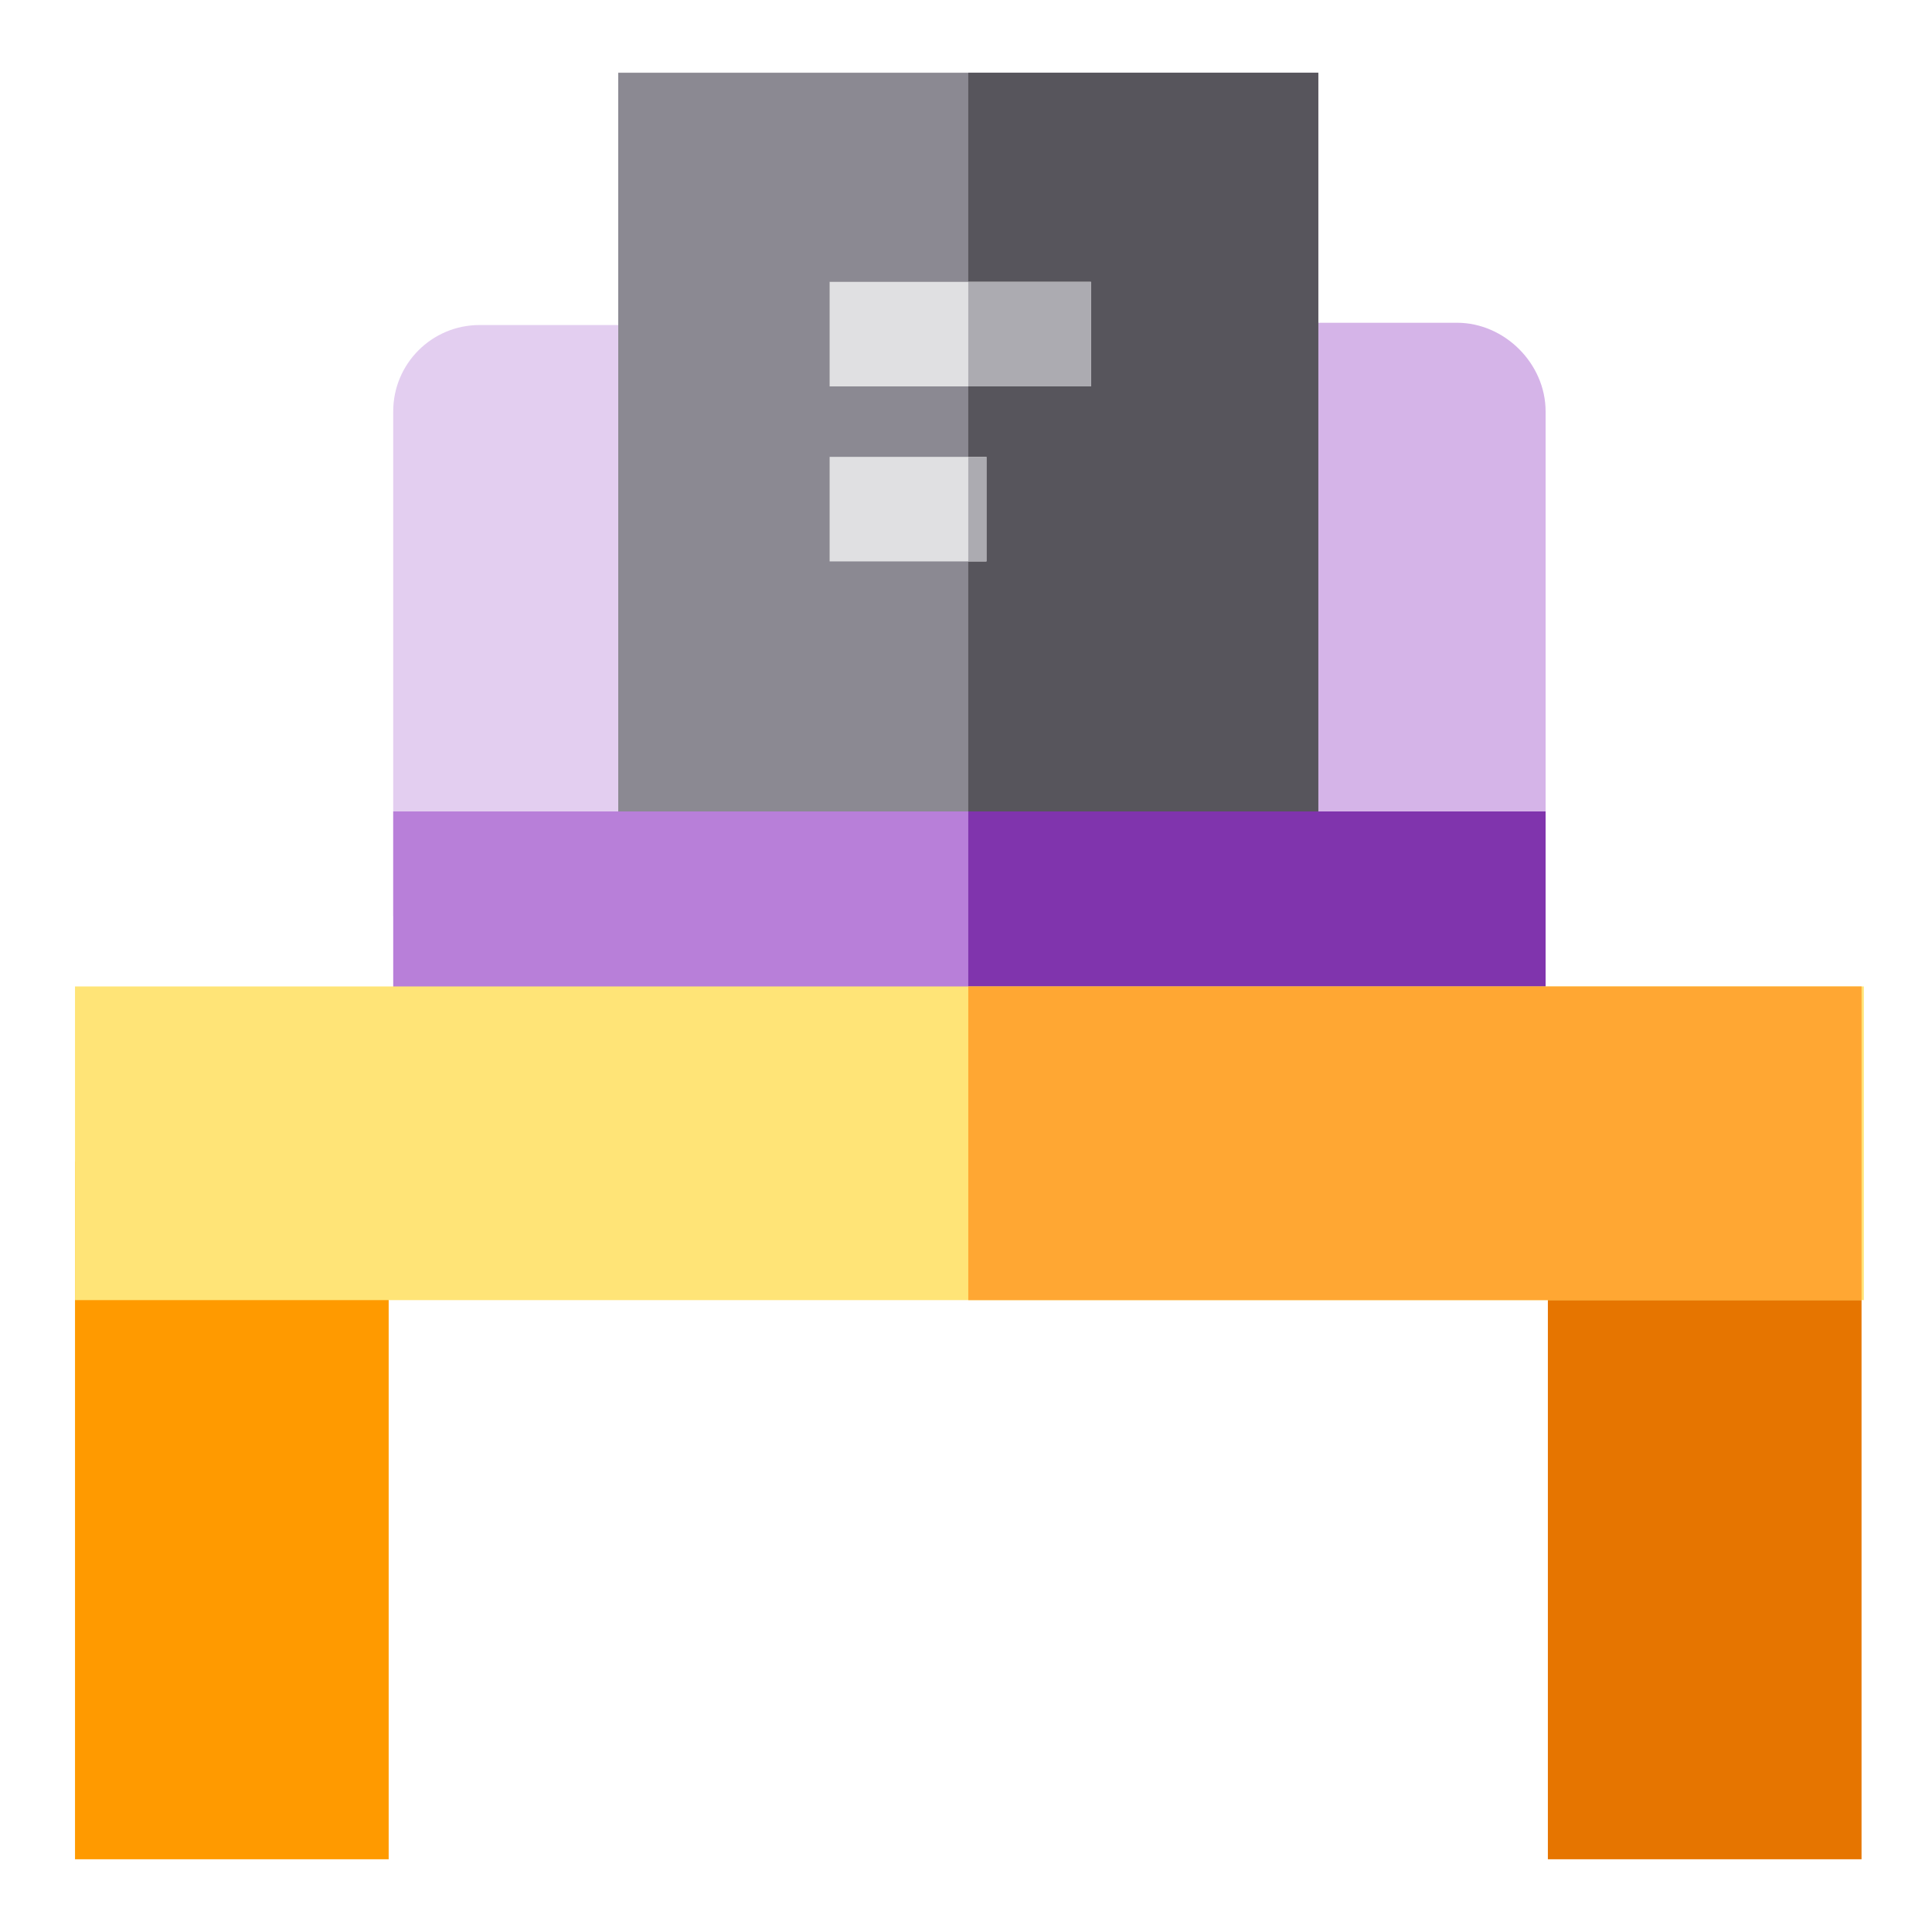 <?xml version="1.0" encoding="utf-8"?>
<!-- Generator: Adobe Illustrator 15.0.0, SVG Export Plug-In . SVG Version: 6.00 Build 0)  -->
<!DOCTYPE svg PUBLIC "-//W3C//DTD SVG 1.1//EN" "http://www.w3.org/Graphics/SVG/1.1/DTD/svg11.dtd">
<svg version="1.1" id="Layer_1" xmlns="http://www.w3.org/2000/svg" xmlns:xlink="http://www.w3.org/1999/xlink" x="0px" y="0px"
	 width="85px" height="85px" viewBox="0 0 85 85" enable-background="new 0 0 85 85" xml:space="preserve">
<path fill="#E3CEF0" d="M68,40.3H17.3V18.1c0-2.1,1.7-3.8,3.8-3.8h43c2.1,0,3.8,1.7,3.8,3.8V40.3z"/>
<path fill="#D5B4E8" d="M64.1,14.2H42.6v26.1H68V18.1C68,16,66.2,14.2,64.1,14.2z"/>
<path fill="#8B8992" d="M58,40.3H27.2V3.2H58V40.3z"/>
<rect x="42.6" y="3.2" fill="#57555C" width="15.4" height="37.2"/>
<path fill="#B87FD9" d="M68,48H17.3V35.7H68V48z"/>
<path fill="#8034AD" d="M68,48H42.6V35.7H68V48z"/>
<path fill="#FF9A00" d="M17.1,81.8H3.3V51.1h13.8V81.8z"/>
<path fill="#E67500" d="M81.9,81.8H68.1V51.1h13.8V81.8z"/>
<path fill="#FFE477" d="M81.9,57.2H3.3V43.4h78.7V57.2z"/>
<g>
	<rect x="36.5" y="12.4" fill="#E0E0E2" width="11.5" height="4.6"/>
	<rect x="36.5" y="20.1" fill="#E0E0E2" width="6.9" height="4.6"/>
</g>
<rect x="42.6" y="43.4" fill="#FFA733" width="39.3" height="13.8"/>
<g>
	<rect x="42.6" y="20.1" fill="#ACABB1" width="0.8" height="4.6"/>
	<rect x="42.6" y="12.4" fill="#ACABB1" width="5.4" height="4.6"/>
</g>
</svg>
